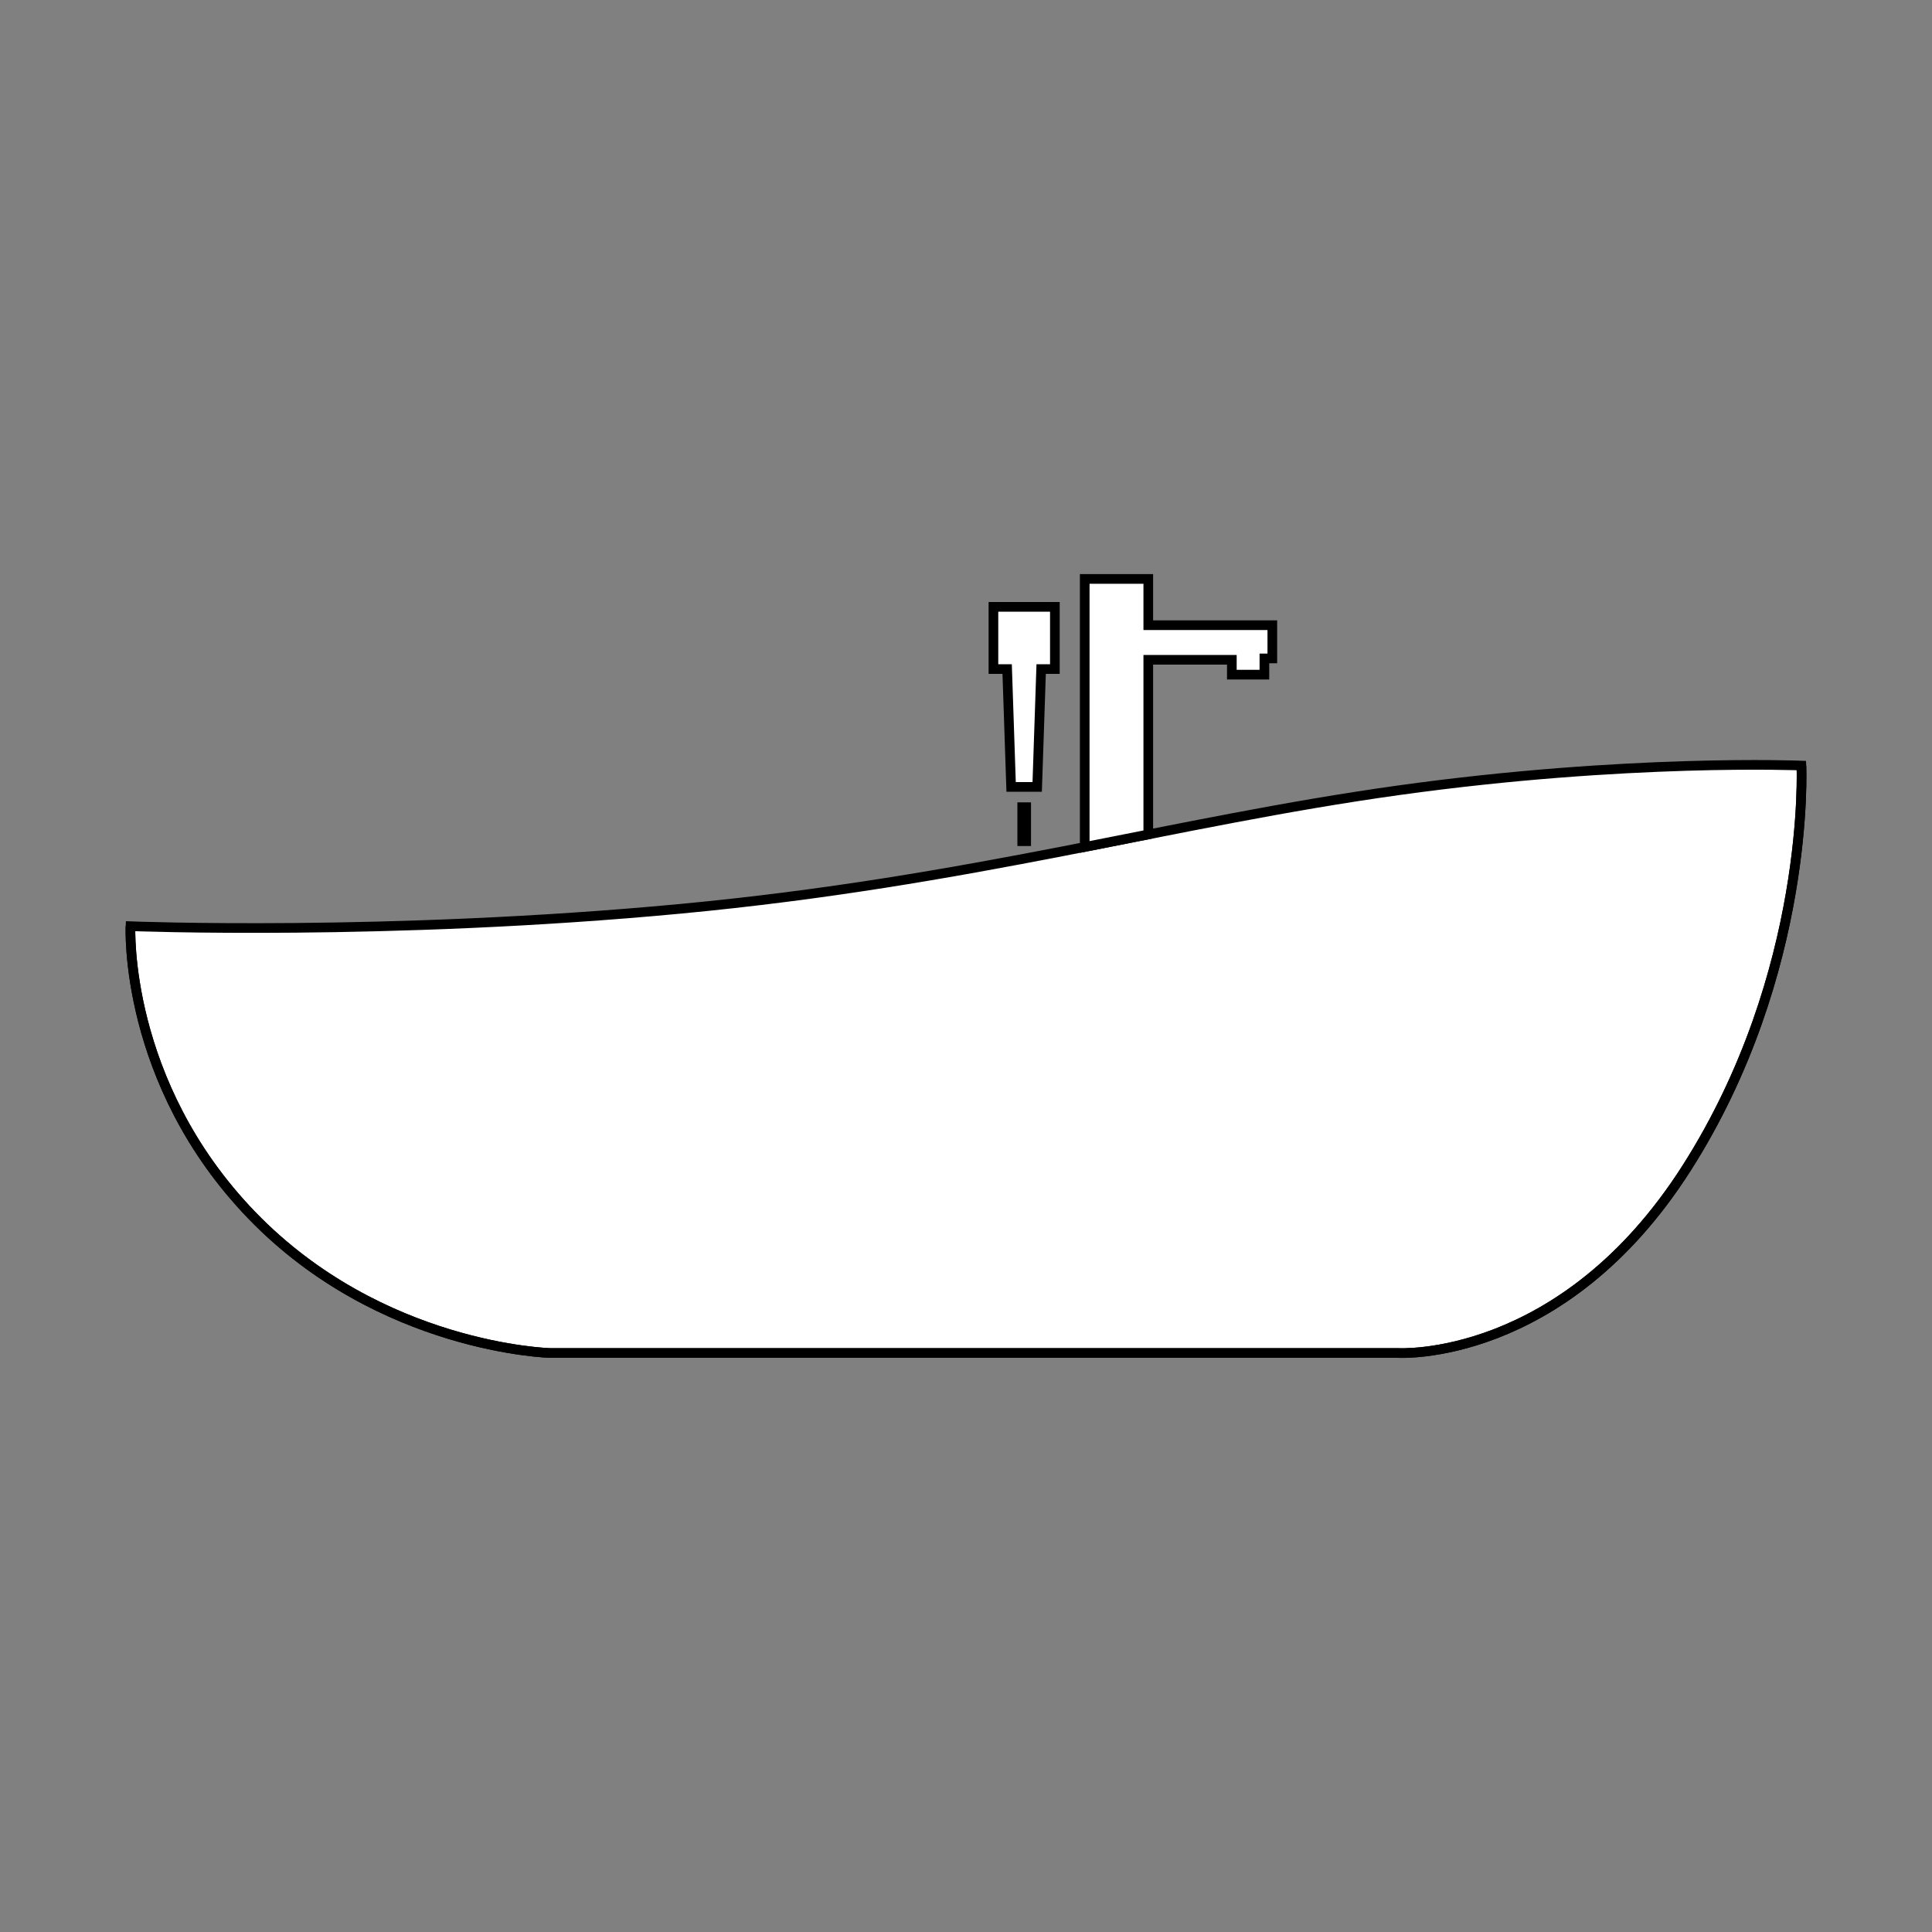 <?xml version="1.0" encoding="utf-8"?>
<!-- Generator: Adobe Illustrator 24.1.0, SVG Export Plug-In . SVG Version: 6.00 Build 0)  -->
<svg version="1.1" id="Ebene_1" xmlns="http://www.w3.org/2000/svg" xmlns:xlink="http://www.w3.org/1999/xlink" x="0px" y="0px"
	 width="200px" height="200px" viewBox="0 0 200 200" style="enable-background:new 0 0 200 200;" xml:space="preserve">
<rect x="0" y="0" width="200" height="200" fill="#808080" stroke="none"/>
<style type="text/css">
	.st0{fill:#FFFFFF;stroke:#000000;stroke-miterlimit:10;}
	.st1{fill:none;stroke:#000000;stroke-miterlimit:10;}
</style>
<g>
	<path class="st0" d="M13.51,95.88c0,0,26.66,1.05,56.91-1.8s50.77-8.99,74.43-12.28c23.66-3.29,41.63-2.55,41.63-2.55
		s1.01,21.43-11.87,41.65c-12.88,20.22-29.91,19.16-29.91,19.16H56.94c0,0-17.52-0.45-30.85-14.23S13.51,95.88,13.51,95.88z"/>
	<path class="st0" d="M118.87,86.38c-2.18,0.43-4.37,0.86-6.58,1.3V59.93h6.58v4.79h12.84v3.44h-0.82v1.68h-3.37v-1.54h-8.65V86.38z
		"/>
	<path class="st1" d="M186.48,79.25c0,0,1.01,21.43-11.87,41.65c-12.88,20.22-29.91,19.16-29.91,19.16H56.94
		c0,0-17.52-0.45-30.85-14.23S13.51,95.88,13.51,95.88"/>
	<polygon class="st0" points="106.02,62.82 102.84,62.82 102.84,69.26 104.26,69.26 104.67,81.46 106.02,81.46 107.37,81.46 
		107.78,69.26 109.2,69.26 109.2,62.82 	"/>
	<rect x="105.82" y="83.56" class="st0" width="0.41" height="3.52"/>
</g>
</svg>
